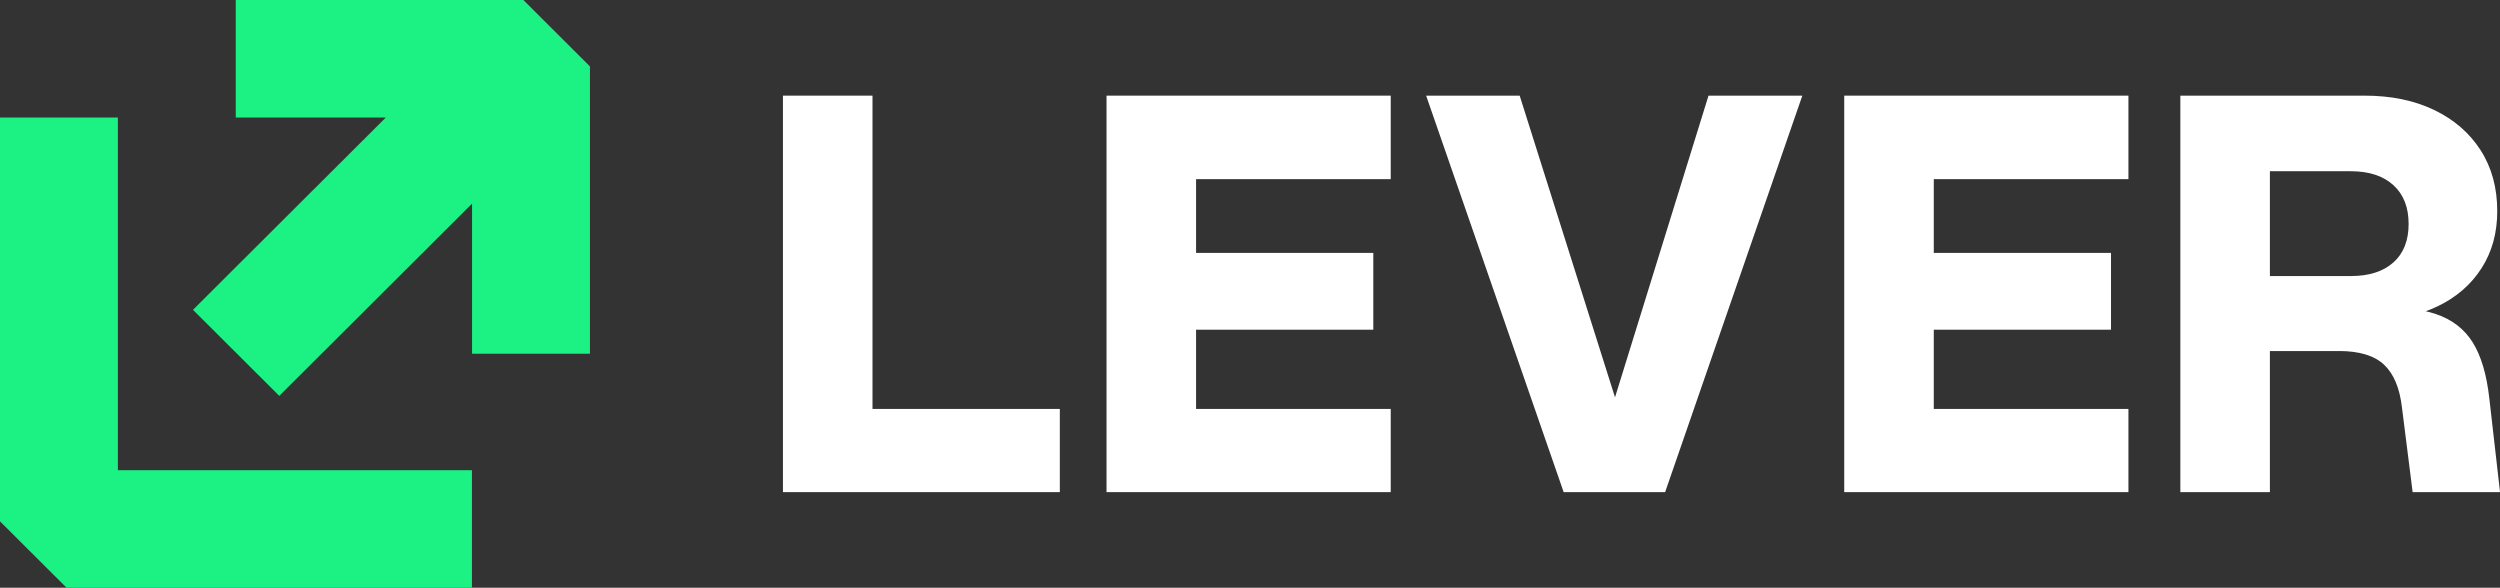 <svg width="621" height="146" viewBox="0 0 621 146" fill="none" xmlns="http://www.w3.org/2000/svg">
<rect x="0" y="0" width="621" height="146" fill="#333333" stroke="none"/>
<g clip-path="url(#clip0_543_2)">
<path d="M194.485 122.243V23.758H216.729V101.579H263.259V122.243H194.485Z" fill="white"/>
<path d="M345.456 44.5H297.104V62.821H341.129V81.895H297.104V101.579H345.456V122.243H274.86V23.758H345.456V44.5Z" fill="white"/>
<path d="M377.487 23.758L401.168 98.697L424.394 23.758H447.698L413.618 122.243H388.413L354.253 23.758H377.479H377.487Z" fill="white"/>
<path d="M528.702 44.5H480.35V62.821H524.374V81.895H480.35V101.579H528.702V122.243H458.106V23.758H528.702V44.5Z" fill="white"/>
<path d="M587.901 87.198H563.843V122.25H541.599V23.758H587.367C593.949 23.758 599.706 24.948 604.639 27.314C609.572 29.687 613.42 33.017 616.177 37.301C618.934 41.594 620.317 46.638 620.317 52.442C620.317 57.847 619.013 62.578 616.405 66.636C613.797 70.701 610.153 73.858 605.48 76.098C600.798 78.346 595.347 79.466 589.119 79.466L587.909 87.19L587.901 87.198ZM563.843 42.534V68.571H583.958C588.459 68.571 591.978 67.451 594.507 65.202C597.036 62.954 598.301 59.766 598.301 55.63C598.301 51.495 597.036 48.275 594.507 45.98C591.978 43.685 588.459 42.534 583.958 42.534H563.843ZM589.119 75.989C595.701 75.989 601.002 76.662 605.024 77.994C609.045 79.333 612.109 81.683 614.214 85.036C616.311 88.396 617.693 93.049 618.353 99.002L621.008 122.243H599.298L596.643 101.195C596.086 96.401 594.609 92.869 592.205 90.597C589.802 88.326 586.048 87.19 580.934 87.19L589.134 75.989H589.119Z" fill="white"/>
<path d="M29.282 116.806V29.202H0V129.504C6.464 135.95 10.085 139.561 16.542 146H117.228V116.799H29.282V116.806Z" fill="#1CF184"/>
<path d="M130 0H58.563V29.202H95.825L47.936 76.96L69.371 98.336L117.26 50.578V87.871H146.541V16.496C140.077 10.05 136.456 6.439 130 0Z" fill="#1CF184"/>
</g>
<defs>
<clipPath id="clip0_543_2">
<rect width="621" height="146" fill="white"/>
</clipPath>
</defs>
</svg>
